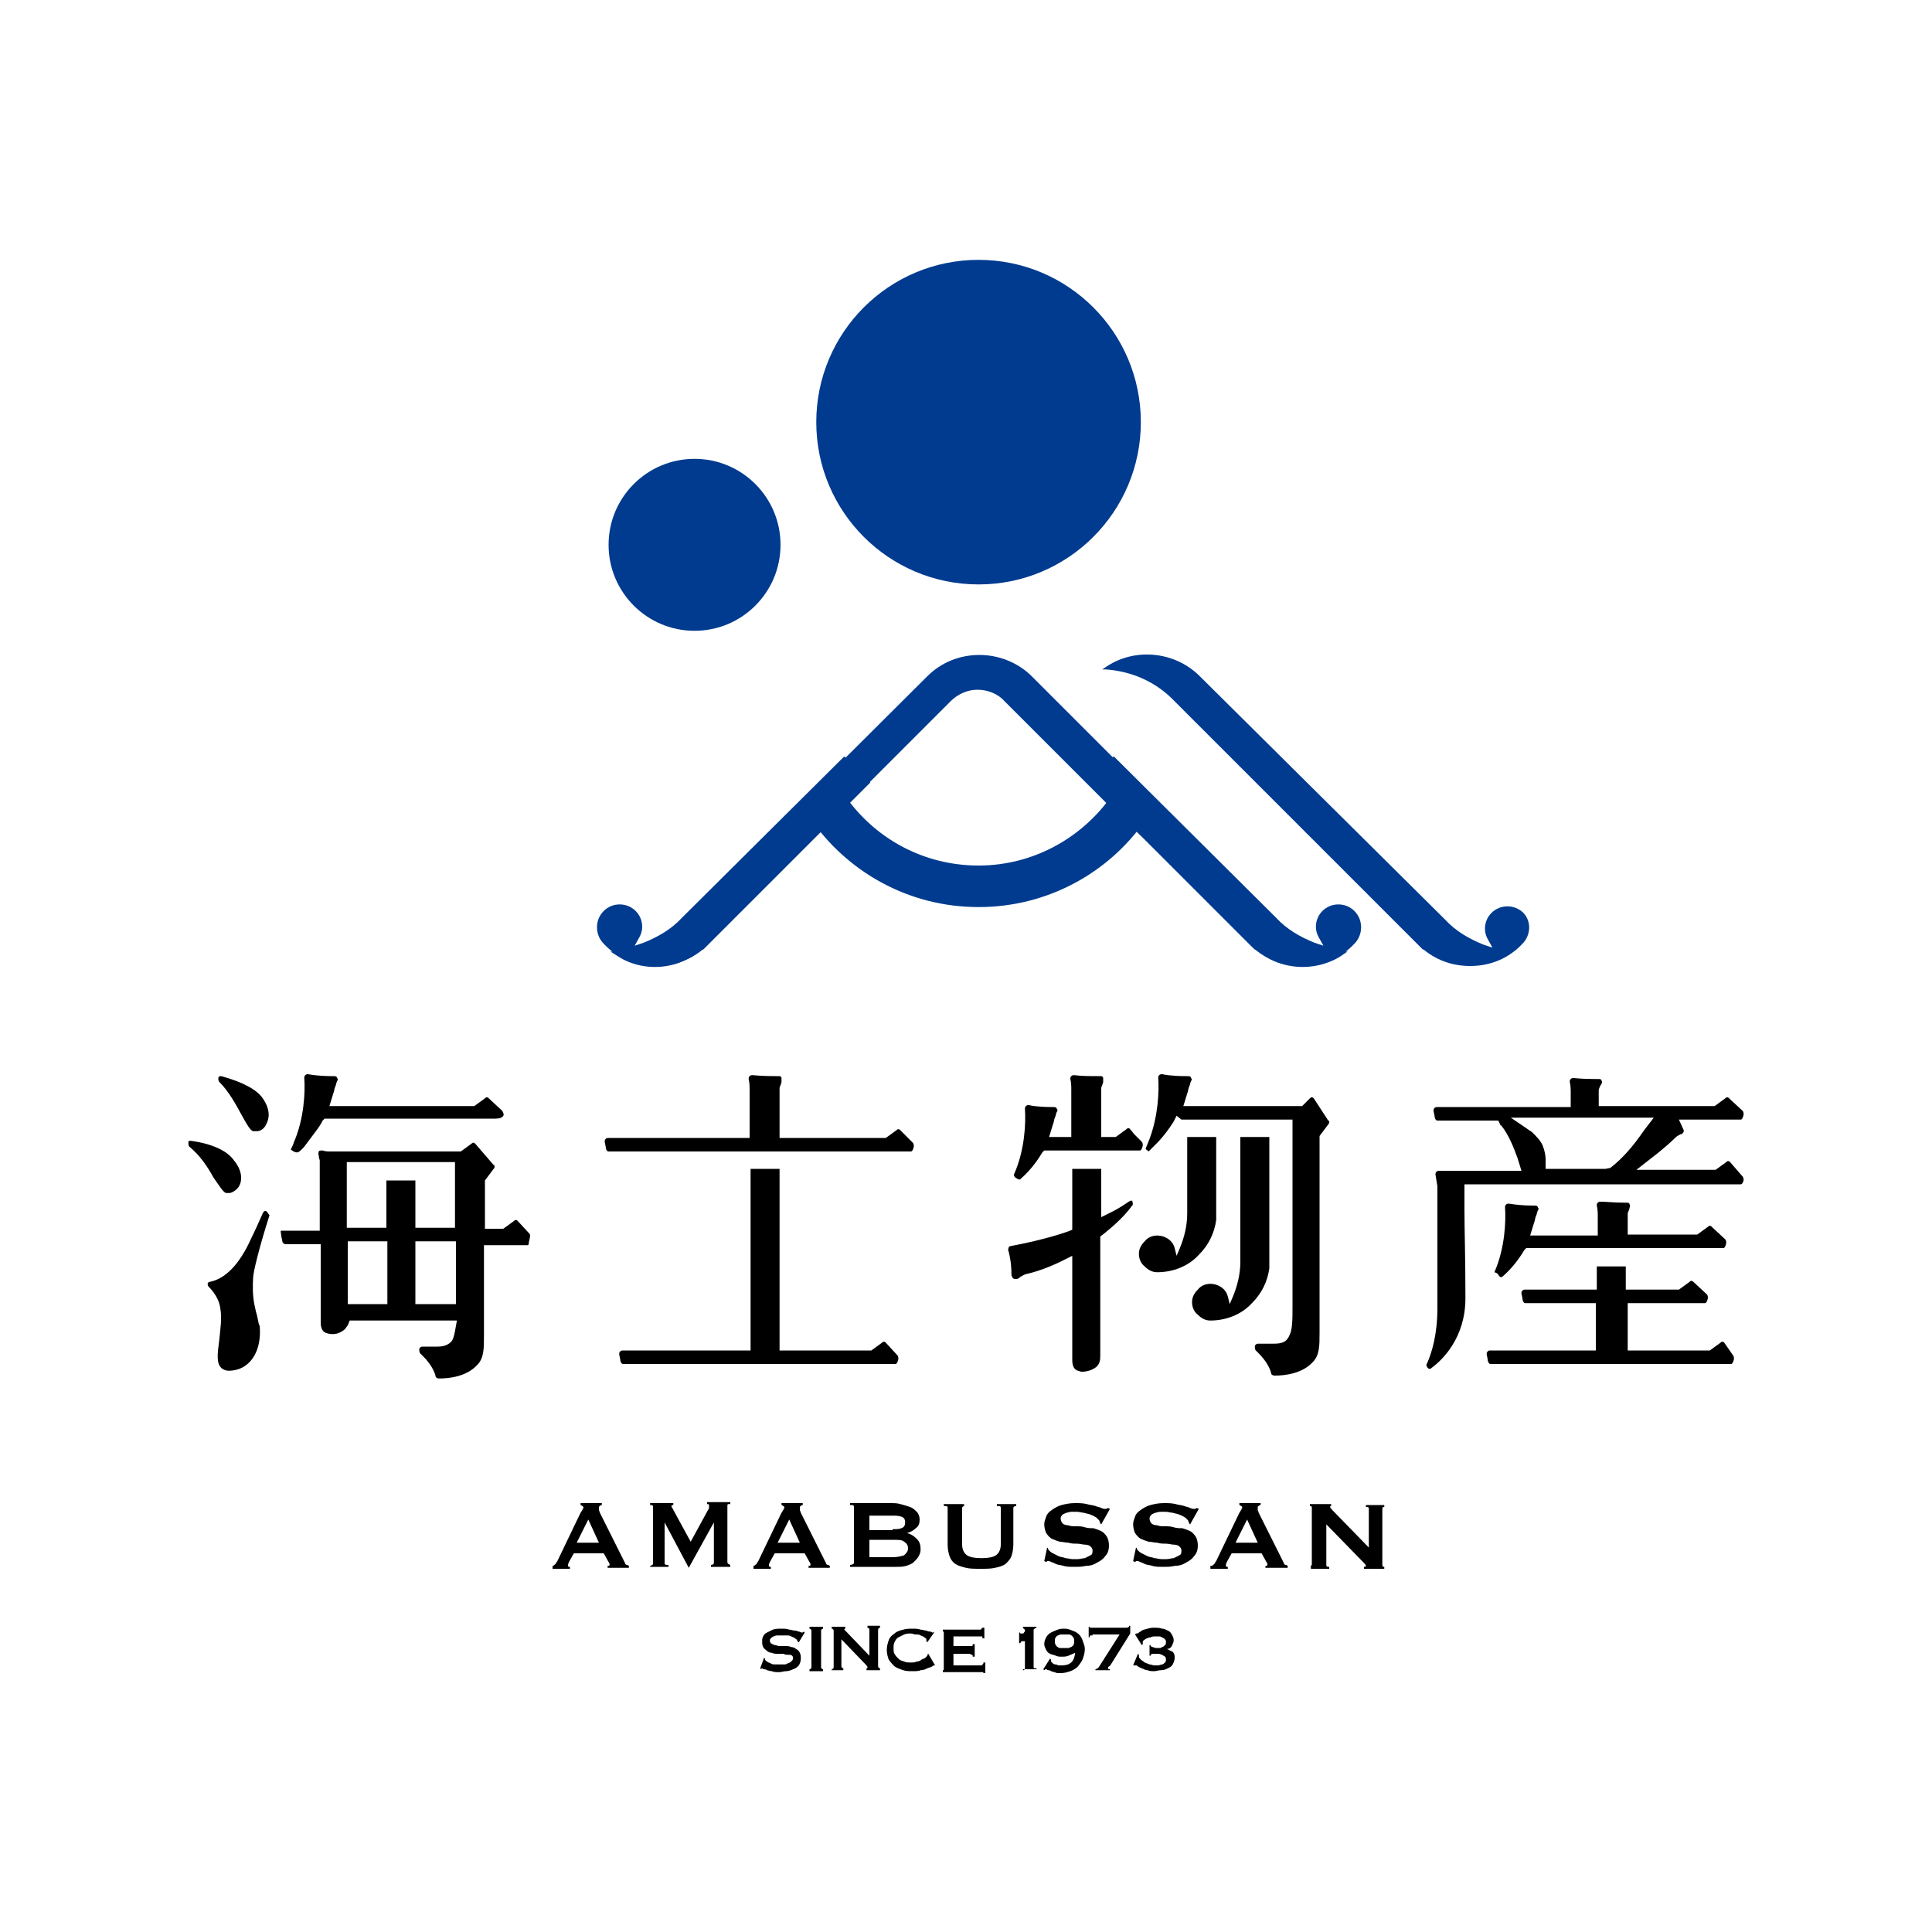 <?xml version="1.0" encoding="utf-8"?>
<!-- Generator: Adobe Illustrator 27.9.4, SVG Export Plug-In . SVG Version: 9.03 Build 54784)  -->
<svg version="1.1" id="レイヤー_1" xmlns="http://www.w3.org/2000/svg" xmlns:xlink="http://www.w3.org/1999/xlink" x="0px"
	 y="0px" width="200px" height="200px" viewBox="0 0 200 200" enable-background="new 0 0 200 200" xml:space="preserve">
<g>
	<path d="M179.1,120.3c-0.1-0.1-0.1-0.1-0.2-0.1c-0.1,0-0.1,0-0.2,0.1l-1.1,0.8h-8.2l2.3-1.8c0.6-0.5,1.2-1,1.7-1.5
		c0.2-0.2,0.4-0.3,0.6-0.4l0.1,0c0.1-0.1,0.2-0.2,0.2-0.3c0,0,0-0.1,0-0.1l-0.5-1.1h6.4c0.1,0,0.2-0.1,0.3-0.5c0-0.1,0-0.3-0.1-0.4
		l-1.4-1.3c-0.1-0.1-0.1-0.1-0.2-0.1c-0.1,0-0.1,0-0.2,0.1l-1.1,0.8h-12l0-1.6l0-0.1c0.1-0.3,0.2-0.5,0.3-0.6l0,0
		c0-0.1,0.1-0.2,0-0.3c0-0.1-0.1-0.2-0.2-0.2c-0.1,0-0.3,0-0.4,0c-0.3,0-1.3,0-2.3-0.1c-0.1,0-0.2,0-0.3,0.1
		c-0.1,0.1-0.1,0.2-0.1,0.3c0.1,0.4,0.1,0.8,0.1,1.2v1.4h-13.3c-0.1,0-0.3,0-0.5,0c-0.1,0-0.2,0-0.3,0.1c-0.1,0.1-0.1,0.2-0.1,0.3
		l0.1,0.5c0,0.2,0.1,0.5,0.3,0.5c0.2,0,0.3,0,0.4,0h5.9l0.2,0.4c0,0.1,0,0.1,0.1,0.1c0.8,1,1.3,2.3,1.7,3.4l0.4,1.3h-8
		c-0.1,0-0.3,0-0.5,0c-0.1,0-0.2,0-0.3,0.1c-0.1,0.1-0.1,0.2-0.1,0.3l0.2,1.2v12.6c0,2.8-0.6,4.7-1.1,5.8c-0.1,0.1,0,0.3,0.1,0.4
		c0.1,0.1,0.1,0.1,0.2,0.1c0,0,0,0,0,0c0.1,0,0.1,0,0.2-0.1c1.1-0.8,3.5-3.1,3.5-7.2c0-4.4-0.1-7-0.1-9.1c0-0.7,0-1.3,0-2l0-0.7
		h28.6c0.1,0,0.2-0.1,0.3-0.4l-0.1,0l0.1,0c0-0.1,0-0.3-0.1-0.4L179.1,120.3z M166.7,120.9l-0.5,0.1H160l0-1c0-0.4-0.1-0.9-0.3-1.4
		c-0.2-0.5-0.6-0.9-1.1-1.4l-2.2-1.5h14.8l-1,1.3C169.1,118.6,168,119.9,166.7,120.9z"/>
	<path d="M105.5,122.1c0.1,0,0.1,0,0.2-0.1c0.9-0.8,1.6-1.7,2.2-2.7l0.2-0.2h9.9c0.1,0,0.2-0.1,0.3-0.5c0-0.1,0-0.3-0.1-0.4
		l-0.8-0.8c0,0-0.3-0.4-0.5-0.6l0,0l-0.1,0c-0.1,0-0.1,0-0.2,0.1l-1.1,0.8H114l0-5l0-0.1c0.1-0.3,0.2-0.5,0.2-0.6l0-0.1
		c0-0.1,0-0.2,0-0.3c0-0.1-0.1-0.2-0.2-0.2c-0.1,0-0.3,0-0.4,0c-0.8,0-1.6,0-2.4-0.1c-0.1,0-0.2,0-0.3,0.1c-0.1,0.1-0.1,0.2-0.1,0.3
		c0.1,0.4,0.1,0.8,0.1,1.2v4.8h-2.3l0.4-1.3c0.1-0.2,0.1-0.5,0.2-0.7c0.1-0.2,0.1-0.4,0.2-0.6c0.1-0.1,0.1-0.2,0-0.3
		c0-0.1-0.1-0.2-0.3-0.2c-0.1,0-0.1,0-0.2,0l0,0c-0.3,0-1.5,0-2.4-0.2c-0.1,0-0.2,0-0.3,0.1c-0.1,0.1-0.1,0.2-0.1,0.3
		c0.1,1.4,0,4.2-1.1,6.7c-0.1,0.1,0,0.3,0.1,0.4C105.3,122,105.4,122.1,105.5,122.1z"/>
	<path d="M155.2,132.1c0.1,0.1,0.1,0.1,0.2,0.1c0.1,0,0.1,0,0.2-0.1c0.9-0.8,1.6-1.7,2.2-2.7l0.2-0.2h10.6l9.8,0
		c0.1,0,0.2-0.1,0.3-0.5c0-0.1,0-0.3-0.1-0.4l-1.4-1.3c-0.1-0.1-0.1-0.1-0.2-0.1c-0.1,0-0.1,0-0.2,0.1l-1.1,0.8h-7.2l0-2.1l0-0.1
		c0.1-0.3,0.2-0.5,0.2-0.6l0,0c0-0.1,0.1-0.2,0-0.3c0-0.1-0.1-0.2-0.2-0.2c-0.1,0-0.3,0-0.4,0c-1,0-1.8-0.1-2.4-0.1
		c-0.1,0-0.2,0-0.3,0.1c-0.1,0.1-0.1,0.2-0.1,0.3c0.1,0.4,0.1,0.8,0.1,1.2v1.9h-7l0.4-1.3c0.1-0.2,0.1-0.5,0.2-0.7
		c0.1-0.2,0.1-0.4,0.2-0.6c0.1-0.1,0.1-0.2,0-0.3c0-0.1-0.1-0.2-0.3-0.2c-0.1,0-0.1,0-0.3,0c-0.9,0-1.8-0.1-2.4-0.2
		c-0.1,0-0.2,0-0.3,0.1c-0.1,0.1-0.1,0.2-0.1,0.3c0.1,1.4,0,4.2-1.1,6.7C155.1,131.8,155.1,132,155.2,132.1z"/>
	<path d="M125.9,126.3l0-0.1l0,0l0-8.5l-3,0l0,7.2l0,0.7c0,1.3-0.3,2.5-0.8,3.7l-0.3,0.7l-0.2-0.8c-0.2-0.8-1-1.3-1.8-1.3
		c-0.5,0-1,0.2-1.3,0.6c-0.4,0.4-0.6,0.8-0.6,1.3c0,0.5,0.2,1,0.6,1.3c0.4,0.4,0.8,0.6,1.3,0.6c1.6,0,3.2-0.6,4.3-1.8
		C125.1,128.9,125.7,127.7,125.9,126.3z"/>
	<path d="M131.4,131.2L131.4,131.2l0-13.5l-3,0l0,12.2l0,0.7c0,1.3-0.3,2.5-0.8,3.7l-0.3,0.7l-0.2-0.8c-0.2-0.8-1-1.3-1.8-1.3
		c-0.5,0-1,0.2-1.3,0.6c-0.4,0.4-0.6,0.8-0.6,1.3c0,0.5,0.2,1,0.6,1.3c0.4,0.4,0.8,0.6,1.3,0.6c1.6,0,3.2-0.6,4.3-1.8
		c1-1,1.6-2.2,1.8-3.6L131.4,131.2z"/>
	<path d="M136,113.7c-0.1-0.1-0.1-0.1-0.2-0.1c-0.1,0-0.1,0-0.2,0.1l-0.8,0.8h-12.3l0.4-1.3c0.1-0.2,0.1-0.5,0.2-0.7
		c0.1-0.2,0.1-0.4,0.2-0.6c0.1-0.1,0.1-0.2,0-0.3c0-0.1-0.1-0.2-0.3-0.2c-0.1,0-0.2,0-0.3,0c-0.3,0-1.4,0-2.4-0.2
		c-0.1,0-0.2,0-0.3,0.1c-0.1,0.1-0.1,0.2-0.1,0.3c0.1,1.3,0,3.9-0.9,6.3l-0.4,1c0,0,0,0.1,0.2,0.2l0.1,0.1l0.8-0.8
		c0.7-0.7,1.3-1.5,1.8-2.3l0.3-0.6l0.5,0.4l0,0c0,0,0.1,0,0.1,0h11.4v19.4c0,1.2,0,2.3-0.3,2.9c-0.3,0.7-0.7,0.9-1.7,0.9h-1.6
		c-0.1,0-0.3,0.1-0.3,0.3c0,0.1,0,0.3,0.1,0.4c0.1,0.1,0.2,0.2,0.3,0.3c0.8,0.8,1.2,1.6,1.3,2.1c0,0.1,0.2,0.2,0.3,0.2l0.1,0
		c1,0,2.8-0.2,3.9-1.4c0.7-0.7,0.7-1.7,0.7-3v-20.4l0.9-1.2c0.1-0.1,0.1-0.2,0.1-0.2c0-0.1,0-0.2-0.1-0.2L136,113.7z"/>
	<path d="M178.5,139c-0.1-0.1-0.1-0.1-0.2-0.1c-0.1,0-0.1,0-0.2,0.1l-1.1,0.8h-8.5v-4.9h8c0.1,0,0.2-0.1,0.3-0.5
		c0-0.1,0-0.3-0.1-0.4l-1.4-1.3c-0.1-0.1-0.1-0.1-0.2-0.1c-0.1,0-0.1,0-0.2,0.1l-1.1,0.8h-5.5v-2.4h-3v2.4h-6.9c-0.2,0-0.3,0-0.5,0
		c-0.1,0-0.2,0-0.3,0.1c-0.1,0.1-0.1,0.2-0.1,0.3l0.1,0.5c0,0.2,0.1,0.5,0.3,0.5c0.2,0,0.3,0,0.4,0h6.9v4.9h-10.5
		c-0.1,0-0.3,0-0.5,0c-0.1,0-0.2,0.1-0.2,0.1c-0.1,0.1-0.1,0.2-0.1,0.3l0.1,0.5c0,0.2,0.1,0.5,0.3,0.5c0.2,0,0.3,0,0.4,0h24.5
		c0.1,0,0.2-0.1,0.3-0.5c0-0.1,0-0.3-0.1-0.4L178.5,139z"/>
	<g>
		<path d="M22.9,111.4c0,0-0.1,0-0.1,0c-0.1,0-0.2,0.1-0.2,0.2c0,0.1,0,0.3,0.1,0.4c1,1,1.7,2.3,2.3,3.4c0.6,1.1,0.9,1.6,1.2,1.7
			c0.1,0,0.2,0,0.3,0c0,0,0.1,0,0.1,0c0.4,0,0.8-0.3,1-0.8c0.2-0.4,0.5-1.3-0.4-2.6C26.6,112.8,25.1,112,22.9,111.4z"/>
		<path d="M30.8,119.3c0.3-0.1,0.7-0.6,0.7-0.6l1.2-1.6c0.3-0.4,0.5-0.7,0.7-1.1l0.2-0.2h17.7c0.4,0,0.7-0.1,0.8-0.3
			c0.1-0.1,0-0.3-0.1-0.5l-1.4-1.3c-0.1-0.1-0.1-0.1-0.2-0.1c-0.1,0-0.1,0-0.2,0.1l-1.1,0.8h-15l0.4-1.3c0.1-0.2,0.1-0.5,0.2-0.7
			c0.1-0.2,0.1-0.4,0.2-0.6c0.1-0.1,0.1-0.2,0-0.3c0-0.1-0.1-0.2-0.3-0.2c-0.1,0-0.1,0-0.3,0c-0.1,0-1.4,0-2.4-0.2
			c-0.1,0-0.2,0-0.3,0.1c-0.1,0.1-0.1,0.2-0.1,0.3c0.1,1.4,0,4.2-1.1,6.7c0,0.1-0.2,0.5-0.3,0.7C30.4,119.2,30.5,119.3,30.8,119.3z"
			/>
		<path d="M27.6,125.4c-0.2-0.1-0.3,0-0.4,0.2c-0.4,0.9-0.8,1.8-1.2,2.6c-1.2,2.7-2.7,4.2-4.3,4.5c-0.1,0-0.2,0.1-0.2,0.2
			c0,0.1,0,0.2,0.1,0.3c0.6,0.6,1.1,1.4,1.2,2.2c0.2,1.1,0,2.2-0.1,3.3c-0.2,1.5-0.3,2.4,0.2,2.9c0.2,0.2,0.5,0.3,0.8,0.3
			c0.4,0,1-0.1,1.5-0.4c1.2-0.7,1.8-2.2,1.7-4c0-0.1,0-0.3-0.1-0.4l0,0c-0.1-0.5-0.2-1-0.3-1.3c-0.2-0.9-0.4-1.6-0.3-3.5
			c0-0.6,0.7-3.4,1.7-6.5C27.8,125.7,27.7,125.5,27.6,125.4z"/>
		<path d="M23.4,123.5c0.1,0,0.2,0,0.3,0c0,0,0.1,0,0.1,0c0.4-0.1,0.8-0.4,1-0.8c0.2-0.4,0.4-1.4-0.6-2.6c-0.7-1-2.3-1.7-4.4-2
			c-0.1,0-0.1,0-0.2,0c-0.1,0-0.1,0.1-0.1,0.2c0,0.1,0,0.3,0.1,0.4c1.1,0.9,1.9,2.1,2.5,3.2C22.8,122.9,23.1,123.4,23.4,123.5z"/>
		<path d="M54.8,127.7l-1.2-1.3c-0.1-0.1-0.1-0.1-0.2-0.1c-0.1,0-0.1,0-0.2,0.1l-1.1,0.8h-1.9v-5l0.9-1.2c0.1-0.1,0.1-0.2,0.1-0.2
			c0-0.1,0-0.2-0.1-0.2l-1.9-2.2c-0.1-0.1-0.1-0.1-0.2-0.1c-0.1,0-0.1,0-0.2,0.1l-1.1,0.8H36c0,0,0,0-0.3,0c-0.2,0-0.9,0-1.7,0
			c0,0-0.3,0-0.6-0.1c-0.2,0-0.4,0-0.4,0.1c0,0.1-0.1,0.2,0,0.4c0,0.3,0.1,0.5,0.1,0.5c0,0.2,0,0.4,0,0.6v6.7h-3.2
			c-0.1,0-0.2,0-0.4,0c-0.1,0-0.3,0-0.4,0c-0.1,0.1,0,0.2,0,0.4c0,0.2,0.1,0.5,0.1,0.5c0,0.3,0.1,0.4,0.3,0.5c0.1,0,0.4,0,0.5,0h3.2
			v8.1c0,0.6,0.2,1,0.6,1.1c0.3,0.1,1.1,0.3,1.9-0.4c0.1-0.1,0.2-0.3,0.3-0.4l0.2-0.5h11.1l-0.2,1.1c-0.1,0.5-0.2,0.9-0.4,1.1
			c-0.3,0.3-0.7,0.5-1.4,0.5h-1.6c-0.1,0-0.3,0.1-0.3,0.3c0,0.1,0,0.3,0.1,0.4c0.1,0.1,0.2,0.2,0.3,0.3c0.8,0.8,1.2,1.6,1.3,2.1
			c0,0.1,0.2,0.2,0.3,0.2l0.1,0c1,0,2.8-0.2,3.9-1.4c0.7-0.7,0.7-1.7,0.7-3v-9.4h4.5c0.2,0,0.1-0.3,0.2-0.5
			C54.9,127.9,54.9,127.8,54.8,127.7z M40.1,135h-4.1v-6.5h4.1V135z M47.2,135h-4.2v-6.5h4.2V135z M47.2,127.1h-4.2v-4.9h-3v4.9
			h-4.1v-6.8h2.9v0h6.7v0h1.6V127.1z"/>
	</g>
	<path d="M91.7,139c-0.1-0.1-0.1-0.1-0.2-0.1c-0.1,0-0.1,0-0.2,0.1l-1.1,0.8h-9.5V121h-3v18.8H65c-0.1,0-0.3,0-0.5,0
		c-0.1,0-0.2,0-0.3,0.1c-0.1,0.1-0.1,0.2-0.1,0.3l0.1,0.5c0,0.2,0.1,0.5,0.3,0.5c0.2,0,0.3,0,0.4,0h27.8c0.1,0,0.2-0.1,0.3-0.5
		c0-0.1,0-0.3-0.1-0.4L91.7,139z"/>
	<path d="M117.2,124.3c-0.1,0-0.2,0-0.2,0c-0.6,0.4-1.2,0.8-1.8,1.1L114,126v-5h-3v6.3c-0.4,0.2-2.7,1-6.4,1.7
		c-0.1,0-0.2,0.1-0.2,0.2c0,0.1-0.1,0.2,0,0.3c0.3,1.2,0.3,2,0.3,2.3c0,0.2,0,0.3,0.1,0.4c0,0.1,0.1,0.2,0.3,0.2c0,0,0.1,0,0.1,0
		c0.2,0,0.3-0.1,0.4-0.2c0.2-0.1,0.3-0.2,0.6-0.3c1.3-0.3,2.6-0.8,3.8-1.4l1-0.5v10.8c0,0.6,0.2,1,0.6,1.1c0,0,0,0,0,0
		c0.1,0,0.2,0.1,0.4,0.1c0.6,0,1.1-0.2,1.5-0.5c0.3-0.3,0.4-0.6,0.4-1.1V128l0.4-0.3c1.1-0.9,2.1-1.8,2.9-2.9c0.1-0.1,0.1-0.3,0-0.4
		C117.3,124.3,117.2,124.3,117.2,124.3z"/>
	<path d="M93.2,117c-0.1-0.1-0.1-0.1-0.2-0.1c-0.1,0-0.1,0-0.2,0.1l-1.1,0.8h-11l0-5.1l0-0.1c0.1-0.3,0.2-0.5,0.2-0.6l0-0.1
		c0-0.1,0-0.2,0-0.3c0-0.1-0.1-0.2-0.2-0.2c-0.1,0-0.3,0-0.4,0c-0.4,0-1.3,0-2.4-0.1c-0.1,0-0.2,0-0.3,0.1c-0.1,0.1-0.1,0.2-0.1,0.3
		c0.1,0.4,0.1,0.8,0.1,1.2v4.9H63.5c-0.1,0-0.3,0-0.5,0c-0.1,0-0.2,0-0.3,0.1c-0.1,0.1-0.1,0.2-0.1,0.3l0.1,0.5
		c0,0.2,0.1,0.5,0.3,0.5c0.1,0,0.3,0,0.4,0h30.9c0.1,0,0.2-0.1,0.3-0.5c0-0.1,0-0.3-0.1-0.4L93.2,117z"/>
	<g>
		<g>
			<path d="M57.2,162.1c0.1,0,0.2-0.1,0.3-0.2c0.1-0.1,0.1-0.2,0.2-0.3l2.4-5c0.1-0.1,0.1-0.2,0.2-0.3c0-0.1,0.1-0.2,0.1-0.2
				c0-0.1,0-0.1-0.1-0.2c-0.1,0-0.1-0.1-0.2-0.1v-0.2h2.2v0.2c-0.1,0-0.1,0-0.2,0.1c-0.1,0-0.1,0.1-0.1,0.2c0,0.1,0,0.1,0,0.2
				c0,0.1,0.1,0.2,0.1,0.3l2.6,5.2c0,0.1,0.1,0.2,0.2,0.2c0.1,0,0.2,0.1,0.2,0.1v0.2h-2.2v-0.2c0,0,0.1,0,0.1,0
				c0.1,0,0.1-0.1,0.1-0.1c0-0.1,0-0.2-0.1-0.3l-0.5-0.9h-3.1l-0.5,0.9c-0.1,0.2-0.1,0.3-0.1,0.4c0,0.1,0.1,0.1,0.2,0.1v0.2h-1.8
				V162.1z M62,159.7l-1.1-2.4l-1.2,2.4H62z"/>
			<path d="M67.3,162.1c0.1,0,0.1,0,0.2-0.1c0.1,0,0.1-0.1,0.1-0.2v-5.8c0-0.1,0-0.1-0.1-0.2c-0.1,0-0.1,0-0.2,0v-0.2h2.4v0.2
				c0,0-0.1,0-0.1,0c0,0-0.1,0.1-0.1,0.1c0,0,0,0.1,0.1,0.2c0,0.1,0.1,0.1,0.1,0.2l1.8,3.3l1.8-3.3c0.1-0.1,0.1-0.2,0.1-0.3
				c0-0.1,0-0.1,0-0.2c0-0.1-0.1-0.1-0.2-0.1v-0.2h2.4v0.2c-0.1,0-0.1,0-0.2,0s-0.1,0.1-0.1,0.2v5.8c0,0.1,0,0.1,0.1,0.2
				c0.1,0,0.1,0.1,0.2,0.1v0.2h-2v-0.2c0.2,0,0.3-0.1,0.3-0.2v-4.2h0l-2.6,4.7h0l-2.5-4.7h0v4.2c0,0.2,0.1,0.2,0.4,0.2v0.2h-1.9
				V162.1z"/>
			<path d="M78,162.1c0.1,0,0.2-0.1,0.3-0.2s0.1-0.2,0.2-0.3l2.4-5c0.1-0.1,0.1-0.2,0.2-0.3c0-0.1,0.1-0.2,0.1-0.2
				c0-0.1,0-0.1-0.1-0.2c-0.1,0-0.1-0.1-0.2-0.1v-0.2h2.2v0.2c-0.1,0-0.1,0-0.2,0.1c-0.1,0-0.1,0.1-0.1,0.2c0,0.1,0,0.1,0,0.2
				c0,0.1,0.1,0.2,0.1,0.3l2.6,5.2c0,0.1,0.1,0.2,0.2,0.2c0.1,0,0.2,0.1,0.2,0.1v0.2h-2.2v-0.2c0,0,0.1,0,0.1,0
				c0.1,0,0.1-0.1,0.1-0.1c0-0.1,0-0.2-0.1-0.3l-0.5-0.9h-3.1l-0.5,0.9c-0.1,0.2-0.1,0.3-0.1,0.4c0,0.1,0.1,0.1,0.2,0.1v0.2H78
				V162.1z M82.8,159.7l-1.1-2.4l-1.2,2.4H82.8z"/>
			<path d="M92.1,155.6c0.4,0,0.8,0,1.1,0.1c0.4,0.1,0.7,0.2,1,0.3c0.3,0.1,0.5,0.3,0.7,0.5c0.2,0.2,0.3,0.5,0.3,0.8
				c0,0.4-0.1,0.7-0.4,0.9c-0.2,0.2-0.5,0.4-0.9,0.5v0c0.4,0.1,0.7,0.3,1,0.6c0.3,0.3,0.4,0.6,0.4,1.1c0,0.3-0.1,0.5-0.2,0.7
				c-0.1,0.2-0.3,0.4-0.5,0.6c-0.2,0.2-0.5,0.3-0.8,0.4c-0.3,0.1-0.7,0.1-1.1,0.1h-4.7v-0.2c0.2,0,0.4-0.1,0.4-0.2v-5.8
				c0-0.2-0.1-0.2-0.4-0.2v-0.2H92.1z M92.4,158.3c0.4,0,0.7,0,0.9-0.1c0.3-0.1,0.4-0.3,0.4-0.6c0-0.3-0.1-0.5-0.4-0.6
				c-0.3-0.1-0.6-0.1-0.9-0.1h-2.4v1.5H92.4z M92.4,161.2c0.5,0,0.9-0.1,1.2-0.2c0.2-0.2,0.4-0.4,0.4-0.7c0-0.3-0.1-0.5-0.4-0.7
				c-0.2-0.2-0.6-0.2-1.2-0.2h-2.4v1.8H92.4z"/>
			<path d="M99.9,155.9c-0.2,0-0.3,0.1-0.3,0.2v3.8c0,0.5,0.2,0.9,0.5,1.1c0.3,0.2,0.8,0.3,1.5,0.3c0.7,0,1.2-0.1,1.5-0.3
				c0.3-0.2,0.5-0.6,0.5-1.1v-3.8c0-0.2-0.1-0.2-0.4-0.2v-0.2h2v0.2c-0.2,0-0.3,0.1-0.3,0.2v3.8c0,0.5-0.1,0.9-0.2,1.2
				c-0.1,0.3-0.4,0.6-0.6,0.8c-0.3,0.2-0.6,0.3-1.1,0.4c-0.4,0.1-0.9,0.1-1.5,0.1c-0.6,0-1.1,0-1.5-0.1c-0.4-0.1-0.8-0.2-1.1-0.4
				c-0.3-0.2-0.5-0.5-0.6-0.8c-0.1-0.3-0.2-0.7-0.2-1.2v-3.8c0-0.2-0.1-0.2-0.4-0.2v-0.2h2.1V155.9z"/>
			<path d="M108.4,160.2l0.1,0.1c0,0.1,0,0.1,0.1,0.2c0.1,0.1,0.2,0.2,0.4,0.3c0.2,0.1,0.4,0.2,0.6,0.3c0.2,0.1,0.5,0.1,0.7,0.2
				c0.2,0,0.5,0.1,0.7,0.1c0.1,0,0.3,0,0.6,0c0.2,0,0.5-0.1,0.7-0.1c0.2-0.1,0.4-0.2,0.6-0.3c0.2-0.1,0.2-0.3,0.2-0.5
				c0-0.2-0.1-0.3-0.2-0.4c-0.1-0.1-0.3-0.2-0.6-0.2c-0.2,0-0.5-0.1-0.8-0.1c-0.3,0-0.6,0-0.9-0.1c-0.3,0-0.6-0.1-0.9-0.1
				c-0.3-0.1-0.6-0.2-0.8-0.3c-0.2-0.1-0.4-0.3-0.6-0.6c-0.1-0.2-0.2-0.6-0.2-0.9c0-0.3,0.1-0.5,0.2-0.8c0.1-0.3,0.3-0.5,0.6-0.7
				c0.3-0.2,0.6-0.4,1-0.5c0.4-0.1,0.8-0.2,1.4-0.2c0.4,0,0.8,0,1.2,0.1c0.3,0.1,0.6,0.1,0.9,0.2c0.2,0.1,0.4,0.1,0.6,0.2
				s0.3,0.1,0.4,0.1c0.1,0,0.2,0,0.3-0.1l0.2,0.1l-0.9,1.6l-0.1-0.1c0-0.1-0.1-0.2-0.1-0.3c-0.1-0.1-0.2-0.2-0.3-0.3
				c-0.2-0.1-0.3-0.2-0.6-0.3c-0.2-0.1-0.4-0.1-0.7-0.2c-0.2,0-0.5-0.1-0.7-0.1c-0.2,0-0.4,0-0.6,0c-0.2,0-0.4,0.1-0.5,0.1
				c-0.2,0.1-0.3,0.1-0.4,0.2c-0.1,0.1-0.2,0.2-0.2,0.4c0,0.2,0.1,0.4,0.2,0.5c0.1,0.1,0.3,0.2,0.6,0.2c0.2,0.1,0.5,0.1,0.8,0.1
				c0.3,0,0.6,0,0.9,0.1s0.6,0.1,0.9,0.1c0.3,0.1,0.6,0.2,0.8,0.3c0.2,0.1,0.4,0.3,0.6,0.6c0.1,0.2,0.2,0.5,0.2,0.9
				c0,0.4-0.1,0.8-0.4,1.1c-0.2,0.3-0.5,0.5-0.9,0.7c-0.3,0.2-0.7,0.3-1.1,0.3c-0.4,0.1-0.8,0.1-1.1,0.1c-0.5,0-0.9,0-1.2-0.1
				c-0.3-0.1-0.6-0.1-0.8-0.2c-0.2-0.1-0.4-0.2-0.5-0.2c-0.1-0.1-0.2-0.1-0.3-0.1c-0.1,0-0.1,0-0.2,0.1l-0.2-0.1L108.4,160.2z"/>
			<path d="M117.6,160.2l0.1,0.1c0,0.1,0,0.1,0.1,0.2c0.1,0.1,0.2,0.2,0.4,0.3c0.2,0.1,0.4,0.2,0.6,0.3c0.2,0.1,0.5,0.1,0.7,0.2
				c0.2,0,0.5,0.1,0.7,0.1c0.1,0,0.3,0,0.6,0c0.2,0,0.5-0.1,0.7-0.1c0.2-0.1,0.4-0.2,0.6-0.3c0.2-0.1,0.2-0.3,0.2-0.5
				c0-0.2-0.1-0.3-0.2-0.4c-0.1-0.1-0.3-0.2-0.6-0.2c-0.2,0-0.5-0.1-0.8-0.1c-0.3,0-0.6,0-0.9-0.1c-0.3,0-0.6-0.1-0.9-0.1
				c-0.3-0.1-0.6-0.2-0.8-0.3c-0.2-0.1-0.4-0.3-0.6-0.6c-0.1-0.2-0.2-0.6-0.2-0.9c0-0.3,0.1-0.5,0.2-0.8c0.1-0.3,0.3-0.5,0.6-0.7
				c0.3-0.2,0.6-0.4,1-0.5c0.4-0.1,0.8-0.2,1.4-0.2c0.4,0,0.8,0,1.2,0.1c0.3,0.1,0.6,0.1,0.9,0.2c0.2,0.1,0.4,0.1,0.6,0.2
				s0.3,0.1,0.4,0.1c0.1,0,0.2,0,0.3-0.1l0.2,0.1l-0.9,1.6l-0.1-0.1c0-0.1-0.1-0.2-0.1-0.3c-0.1-0.1-0.2-0.2-0.3-0.3
				c-0.2-0.1-0.3-0.2-0.6-0.3c-0.2-0.1-0.4-0.1-0.7-0.2c-0.2,0-0.5-0.1-0.7-0.1c-0.2,0-0.4,0-0.6,0c-0.2,0-0.4,0.1-0.5,0.1
				c-0.2,0.1-0.3,0.1-0.4,0.2c-0.1,0.1-0.2,0.2-0.2,0.4c0,0.2,0.1,0.4,0.2,0.5c0.1,0.1,0.3,0.2,0.6,0.2c0.2,0.1,0.5,0.1,0.8,0.1
				c0.3,0,0.6,0,0.9,0.1s0.6,0.1,0.9,0.1c0.3,0.1,0.6,0.2,0.8,0.3c0.2,0.1,0.4,0.3,0.6,0.6c0.1,0.2,0.2,0.5,0.2,0.9
				c0,0.4-0.1,0.8-0.4,1.1c-0.2,0.3-0.5,0.5-0.9,0.7c-0.3,0.2-0.7,0.3-1.1,0.3c-0.4,0.1-0.8,0.1-1.1,0.1c-0.5,0-0.9,0-1.2-0.1
				c-0.3-0.1-0.6-0.1-0.8-0.2c-0.2-0.1-0.4-0.2-0.5-0.2c-0.1-0.1-0.2-0.1-0.3-0.1c-0.1,0-0.1,0-0.2,0.1l-0.2-0.1L117.6,160.2z"/>
			<path d="M125.4,162.1c0.1,0,0.2-0.1,0.3-0.2s0.1-0.2,0.2-0.3l2.4-5c0.1-0.1,0.1-0.2,0.2-0.3c0-0.1,0.1-0.2,0.1-0.2
				c0-0.1,0-0.1-0.1-0.2c-0.1,0-0.1-0.1-0.2-0.1v-0.2h2.2v0.2c-0.1,0-0.1,0-0.2,0.1c-0.1,0-0.1,0.1-0.1,0.2c0,0.1,0,0.1,0,0.2
				c0,0.1,0.1,0.2,0.1,0.3l2.6,5.2c0,0.1,0.1,0.2,0.2,0.2c0.1,0,0.2,0.1,0.2,0.1v0.2H131v-0.2c0,0,0.1,0,0.1,0
				c0.1,0,0.1-0.1,0.1-0.1c0-0.1,0-0.2-0.1-0.3l-0.5-0.9h-3.1l-0.5,0.9c-0.1,0.2-0.1,0.3-0.1,0.4c0,0.1,0.1,0.1,0.2,0.1v0.2h-1.8
				V162.1z M130.2,159.7l-1.1-2.4l-1.2,2.4H130.2z"/>
			<path d="M135.6,162.1c0.2,0,0.2-0.1,0.2-0.2v-5.8c0-0.2-0.1-0.2-0.2-0.2v-0.2h2.2v0.2c-0.1,0-0.1,0-0.1,0.1
				c0,0.1,0.1,0.2,0.3,0.4l3.7,3.8v-4c0-0.2-0.1-0.2-0.3-0.2v-0.2h1.9v0.2c-0.2,0-0.2,0.1-0.2,0.2v5.8c0,0.2,0.1,0.2,0.2,0.2v0.2
				h-2.1v-0.2c0.1,0,0.2,0,0.2-0.1c0-0.1-0.1-0.2-0.2-0.3l-3.9-4v4.2c0,0.2,0.1,0.2,0.3,0.2v0.2h-1.9V162.1z"/>
		</g>
	</g>
	<g>
		<g>
			<path d="M79.1,171.6L79.1,171.6c0.1,0.1,0.1,0.1,0.1,0.2c0,0.1,0.1,0.1,0.2,0.2c0.1,0.1,0.2,0.1,0.4,0.2c0.1,0.1,0.3,0.1,0.5,0.1
				c0.2,0,0.3,0,0.4,0c0.1,0,0.2,0,0.4,0c0.2,0,0.3,0,0.4-0.1c0.1,0,0.3-0.1,0.4-0.2c0.1-0.1,0.2-0.2,0.2-0.3s0-0.2-0.1-0.3
				c-0.1-0.1-0.2-0.1-0.4-0.1c-0.2,0-0.3,0-0.5-0.1c-0.2,0-0.4,0-0.6,0c-0.2,0-0.4,0-0.6-0.1c-0.2,0-0.4-0.1-0.5-0.2
				s-0.3-0.2-0.4-0.4c-0.1-0.2-0.1-0.4-0.1-0.6c0-0.2,0-0.3,0.1-0.5c0.1-0.2,0.2-0.3,0.4-0.4c0.2-0.1,0.4-0.2,0.6-0.3
				c0.3-0.1,0.6-0.1,0.9-0.1c0.3,0,0.6,0,0.8,0.1c0.2,0,0.4,0.1,0.6,0.1s0.3,0.1,0.4,0.1c0.1,0,0.2,0.1,0.3,0.1c0.1,0,0.1,0,0.2-0.1
				l0.1,0.1l-0.6,1l-0.1,0c0-0.1,0-0.1-0.1-0.2c0-0.1-0.1-0.1-0.2-0.2s-0.2-0.1-0.4-0.2c-0.1-0.1-0.3-0.1-0.5-0.1
				c-0.2,0-0.3,0-0.5,0c-0.1,0-0.2,0-0.4,0c-0.1,0-0.2,0-0.4,0.1c-0.1,0-0.2,0.1-0.3,0.2c-0.1,0.1-0.1,0.1-0.1,0.2
				c0,0.1,0,0.2,0.1,0.3c0.1,0.1,0.2,0.1,0.4,0.2c0.2,0,0.3,0.1,0.5,0.1c0.2,0,0.4,0,0.6,0c0.2,0,0.4,0,0.6,0.1
				c0.2,0,0.4,0.1,0.5,0.2c0.2,0.1,0.3,0.2,0.4,0.4c0.1,0.2,0.1,0.4,0.1,0.6c0,0.3-0.1,0.5-0.2,0.7c-0.2,0.2-0.3,0.3-0.6,0.4
				c-0.2,0.1-0.5,0.2-0.7,0.2c-0.3,0-0.5,0.1-0.7,0.1c-0.3,0-0.6,0-0.8-0.1c-0.2,0-0.4-0.1-0.5-0.1c-0.1-0.1-0.3-0.1-0.3-0.1
				c-0.1,0-0.2-0.1-0.2-0.1c0,0-0.1,0-0.1,0.1l-0.1-0.1L79.1,171.6z"/>
			<path d="M83.8,172.8c0.1,0,0.2-0.1,0.2-0.2v-3.8c0-0.1-0.1-0.2-0.2-0.2v-0.2h1.4v0.2c-0.1,0-0.2,0.1-0.2,0.2v3.8
				c0,0.1,0.1,0.2,0.2,0.2v0.2h-1.4V172.8z"/>
			<path d="M86.1,172.8c0.1,0,0.2-0.1,0.2-0.2v-3.8c0-0.1-0.1-0.2-0.2-0.2v-0.2h1.4v0.2c0,0-0.1,0-0.1,0.1c0,0,0.1,0.1,0.2,0.2
				l2.4,2.5v-2.7c0-0.1-0.1-0.2-0.2-0.2v-0.2h1.3v0.2c-0.1,0-0.2,0.1-0.2,0.2v3.8c0,0.1,0.1,0.2,0.2,0.2v0.2h-1.4v-0.2
				c0.1,0,0.1,0,0.1-0.1c0,0,0-0.1-0.1-0.2l-2.6-2.7v2.8c0,0.1,0.1,0.2,0.2,0.2v0.2h-1.2V172.8z"/>
			<path d="M96.8,172.4C96.7,172.4,96.7,172.4,96.8,172.4C96.7,172.4,96.7,172.4,96.8,172.4c-0.1,0-0.2,0-0.3,0.1
				c-0.1,0.1-0.3,0.1-0.5,0.2c-0.2,0.1-0.4,0.2-0.7,0.2c-0.2,0.1-0.5,0.1-0.8,0.1c-0.4,0-0.7,0-1-0.1c-0.3-0.1-0.6-0.2-0.9-0.4
				c-0.2-0.2-0.4-0.4-0.6-0.7c-0.1-0.3-0.2-0.6-0.2-1c0-0.4,0.1-0.7,0.2-1c0.1-0.3,0.3-0.5,0.6-0.7c0.2-0.2,0.5-0.3,0.9-0.4
				c0.3-0.1,0.7-0.1,1-0.1c0.3,0,0.5,0,0.8,0.1c0.2,0,0.4,0.1,0.6,0.1c0.2,0.1,0.3,0.1,0.4,0.1c0.1,0,0.2,0.1,0.2,0.1
				c0,0,0.1,0,0.1,0c0,0,0-0.1,0-0.1l0.1,0.1l-0.7,1l-0.1-0.1c0,0,0,0,0-0.1s0,0,0-0.1c0-0.1-0.1-0.1-0.2-0.2s-0.2-0.1-0.4-0.2
				c-0.1-0.1-0.3-0.1-0.5-0.1c-0.2,0-0.3-0.1-0.5-0.1c-0.2,0-0.5,0-0.7,0.1c-0.2,0.1-0.4,0.2-0.6,0.3s-0.3,0.3-0.4,0.5
				c-0.1,0.2-0.1,0.4-0.1,0.6s0,0.5,0.1,0.6c0.1,0.2,0.2,0.3,0.4,0.5s0.3,0.2,0.6,0.3c0.2,0.1,0.4,0.1,0.7,0.1c0.2,0,0.4,0,0.6-0.1
				c0.2,0,0.4-0.1,0.5-0.2c0.2-0.1,0.3-0.1,0.4-0.2c0.1-0.1,0.2-0.2,0.2-0.2c0,0,0-0.1,0-0.1l0.1-0.1L96.8,172.4L96.8,172.4z"/>
			<path d="M101.7,169.5c0-0.1,0-0.1-0.1-0.1c0,0-0.1,0-0.2,0h-2.7v1h1.6c0.1,0,0.2,0,0.3,0c0.1,0,0.1-0.1,0.1-0.2h0.2v1.3h-0.2
				c0-0.1,0-0.2-0.1-0.2c-0.1,0-0.1-0.1-0.3-0.1h-1.6v1.2h2.8c0.1,0,0.2,0,0.2-0.1c0.1,0,0.1-0.1,0.1-0.2h0.2v1.1h-0.2
				c0-0.1,0-0.1-0.1-0.1c-0.1,0-0.1,0-0.2,0h-3.9v-0.2c0,0,0.1,0,0.1,0c0,0,0-0.1,0-0.1v-3.8c0-0.1,0-0.1,0-0.1c0,0-0.1,0-0.1,0
				v-0.2h3.8c0.1,0,0.2,0,0.2-0.1c0,0,0.1-0.1,0.1-0.1h0.2v1.1H101.7z"/>
			<path d="M105.9,172.9c0.1,0,0.1,0,0.1,0c0,0,0.1-0.1,0.1-0.2v-2.8c0,0-0.1,0-0.1,0c-0.1,0-0.1,0-0.2,0s-0.1,0-0.1,0.1
				c0,0-0.1,0.1-0.1,0.1h-0.1V169h0.1c0,0.1,0,0.1,0.1,0.1c0.1,0,0.1,0,0.1,0c0.1,0,0.2,0,0.2-0.1c0.1-0.1,0.1-0.1,0.1-0.2
				c0-0.1,0-0.1-0.1-0.2c0,0-0.1,0-0.1-0.1v-0.1h1.4v0.1c-0.1,0-0.1,0-0.2,0.1s-0.1,0.1-0.1,0.1v3.8c0,0.1,0,0.2,0.1,0.2
				s0.1,0,0.2,0v0.1h-1.4V172.9z"/>
			<path d="M108.7,171.7l0.1,0.1c0,0,0,0.1,0,0.1c0,0,0,0.1,0,0.1c0.1,0.1,0.1,0.1,0.2,0.2s0.2,0.1,0.3,0.1c0.1,0,0.2,0.1,0.3,0.1
				s0.2,0,0.3,0c0.9,0,1.3-0.4,1.4-1.3c-0.2,0.1-0.5,0.2-0.7,0.3c-0.2,0.1-0.5,0.1-0.7,0.1c-0.2,0-0.4,0-0.6-0.1
				c-0.2-0.1-0.4-0.1-0.6-0.2c-0.2-0.1-0.3-0.2-0.4-0.4c-0.1-0.2-0.2-0.4-0.2-0.6c0-0.3,0.1-0.5,0.2-0.7c0.1-0.2,0.3-0.4,0.5-0.5
				c0.2-0.1,0.4-0.2,0.7-0.3c0.2-0.1,0.5-0.1,0.7-0.1c0.3,0,0.6,0.1,0.8,0.2c0.3,0.1,0.5,0.2,0.7,0.4c0.2,0.2,0.3,0.4,0.4,0.7
				c0.1,0.3,0.2,0.5,0.2,0.8c0,0.4-0.1,0.7-0.2,1c-0.1,0.3-0.3,0.5-0.5,0.8c-0.2,0.2-0.5,0.4-0.8,0.5c-0.3,0.1-0.6,0.2-1,0.2
				c-0.3,0-0.5,0-0.6-0.1c-0.2,0-0.3-0.1-0.4-0.1c-0.1-0.1-0.2-0.1-0.3-0.1c-0.1,0-0.1-0.1-0.2-0.1c-0.1,0-0.1,0-0.2,0.1l-0.1-0.1
				L108.7,171.7z M110.2,169.2c-0.1,0-0.3,0-0.4,0c-0.1,0-0.2,0.1-0.3,0.1c-0.1,0.1-0.2,0.1-0.2,0.2c-0.1,0.1-0.1,0.2-0.1,0.4
				c0,0.1,0,0.3,0.1,0.4c0.1,0.1,0.1,0.2,0.2,0.2c0.1,0.1,0.2,0.1,0.3,0.1c0.1,0,0.3,0,0.4,0s0.3,0,0.4,0c0.1,0,0.2-0.1,0.3-0.1
				c0.1-0.1,0.2-0.1,0.2-0.2c0.1-0.1,0.1-0.2,0.1-0.4c0-0.1,0-0.3-0.1-0.4c-0.1-0.1-0.1-0.2-0.2-0.2c-0.1-0.1-0.2-0.1-0.3-0.1
				C110.4,169.2,110.3,169.2,110.2,169.2z"/>
			<path d="M113.1,169.3c-0.1,0-0.1,0-0.2,0c-0.1,0-0.1,0.1-0.1,0.2h-0.1v-1.1h0.1c0,0.1,0,0.1,0.1,0.1c0.1,0,0.1,0,0.2,0h3.5
				c0.2,0,0.3-0.1,0.3-0.2h0.1v0.8l-2,3.2c-0.1,0.1-0.1,0.2-0.2,0.2c-0.1,0.1-0.1,0.1-0.1,0.2c0,0.1,0.1,0.1,0.2,0.1v0.1h-1.5v-0.1
				c0,0,0.1,0,0.2-0.1c0.1,0,0.1-0.1,0.2-0.2l2.1-3.3H113.1z"/>
			<path d="M117.5,169.2l0.1-0.1c0,0,0.1,0,0.1,0c0,0,0.1,0,0.2-0.1c0.1-0.1,0.2-0.1,0.3-0.2c0.1-0.1,0.3-0.1,0.6-0.2
				s0.5-0.1,0.8-0.1c0.2,0,0.4,0,0.7,0.1c0.2,0,0.4,0.1,0.6,0.2c0.2,0.1,0.3,0.2,0.4,0.4c0.1,0.2,0.2,0.3,0.2,0.6
				c0,0.2-0.1,0.4-0.2,0.6c-0.1,0.2-0.3,0.3-0.5,0.3v0c0.2,0.1,0.4,0.2,0.6,0.3c0.2,0.2,0.2,0.4,0.2,0.6c0,0.3-0.1,0.5-0.2,0.7
				c-0.1,0.2-0.3,0.3-0.5,0.4c-0.2,0.1-0.4,0.2-0.7,0.2c-0.3,0-0.5,0.1-0.7,0.1c-0.3,0-0.5,0-0.7-0.1c-0.2,0-0.4-0.1-0.6-0.2
				c-0.2-0.1-0.3-0.1-0.4-0.2c-0.1-0.1-0.2-0.1-0.2-0.1c0,0-0.1,0-0.1,0c0,0,0,0-0.1,0l-0.1,0l0.5-1.2l0.1,0.1c0,0,0,0,0,0.1v0.1
				c0,0.1,0.1,0.2,0.2,0.3c0.1,0.1,0.3,0.2,0.4,0.3c0.2,0.1,0.3,0.1,0.5,0.2c0.2,0,0.3,0.1,0.5,0.1c0.1,0,0.2,0,0.4,0
				c0.1,0,0.3-0.1,0.4-0.1s0.2-0.1,0.3-0.2s0.1-0.2,0.1-0.3c0-0.1,0-0.2-0.1-0.3c-0.1-0.1-0.2-0.1-0.3-0.2c-0.1,0-0.2-0.1-0.4-0.1
				c-0.1,0-0.2,0-0.3,0c-0.1,0-0.3,0-0.3,0c-0.1,0-0.2,0.1-0.2,0.2h-0.1v-1.1h0.1c0,0.1,0.1,0.2,0.2,0.2c0.1,0,0.2,0.1,0.4,0.1
				c0.1,0,0.2,0,0.3,0c0.1,0,0.2,0,0.3-0.1c0.1,0,0.2-0.1,0.3-0.2c0.1-0.1,0.1-0.2,0.1-0.3c0-0.1,0-0.2-0.1-0.3
				c-0.1-0.1-0.1-0.1-0.3-0.2s-0.2-0.1-0.3-0.1c-0.1,0-0.3,0-0.4,0c-0.2,0-0.3,0-0.5,0.1c-0.2,0-0.3,0.1-0.4,0.1
				c-0.1,0.1-0.2,0.1-0.3,0.2c-0.1,0.1-0.1,0.1-0.1,0.2c0,0,0,0,0,0.1c0,0,0,0.1,0,0.1l-0.1,0.1L117.5,169.2z"/>
		</g>
	</g>
	<g>
		<g>
			<path fill="#003B8F" d="M157.7,94.5c-0.9-0.9-2.4-0.9-3.3,0c-0.7,0.7-0.9,1.8-0.4,2.7l0.5,0.9l-0.9-0.3c-1.5-0.6-2.9-1.4-4-2.6
				L124.2,70c-2.6-2.6-6.8-3-9.8-0.9l-0.3,0.2l0.4,0c2.7,0.2,5.2,1.3,7.1,3.3l25.7,25.7h0.1l0.1,0.1c1.4,1.1,3,1.6,4.7,1.6
				c2.1,0,4-0.8,5.4-2.3c0.4-0.4,0.7-1,0.7-1.7C158.3,95.5,158.1,94.9,157.7,94.5z"/>
			<path fill="#003B8F" d="M112.6,81l17.3,17.3h0.1l0.1,0.1c1.4,1.1,3,1.6,4.7,1.6c2.1,0,4-0.8,5.4-2.3c0.4-0.4,0.7-1,0.7-1.7
				c0-0.6-0.2-1.2-0.7-1.7c-0.9-0.9-2.4-0.9-3.3,0c-0.7,0.7-0.9,1.8-0.4,2.7l0.5,0.9l-0.9-0.3c-1.5-0.6-2.9-1.4-4-2.6l-16.8-16.7"/>
			<path fill="#003B8F" d="M90.1,81L72.8,98.3h-0.1l-0.1,0.1c-1.4,1.1-3,1.6-4.7,1.6c-2.1,0-4-0.8-5.4-2.3c-0.4-0.4-0.7-1-0.7-1.7
				c0-0.6,0.2-1.2,0.7-1.7c0.9-0.9,2.4-0.9,3.3,0c0.7,0.7,0.9,1.8,0.4,2.7l-0.5,0.9l0.9-0.3c1.5-0.6,2.9-1.4,4-2.6l16.8-16.7"/>
			<path fill="#003B8F" d="M118.3,86.7l11.1,11.1c0.7,0.7,1.6,1.3,2.5,1.7c1.9,0.8,4,0.8,5.9,0c0.5-0.2,1-0.5,1.4-0.8l0.3-0.2
				l-0.4,0c-1.1-0.1-2.1-0.3-3.1-0.7c-1.5-0.6-2.8-1.4-4-2.6L106.8,70c-1.4-1.4-3.4-2.2-5.4-2.2c-2.1,0-4,0.8-5.4,2.2L70.7,95.2
				c-1.1,1.1-2.5,2-4,2.6c-1,0.4-2.1,0.6-3.1,0.7l-0.4,0l0.3,0.2c0.5,0.3,0.9,0.6,1.4,0.8c0.9,0.4,1.9,0.6,2.9,0.6
				c1,0,2-0.2,2.9-0.6c0.9-0.4,1.8-0.9,2.5-1.7l11.1-11.1l3-3l11.1-11.1c0.8-0.8,1.8-1.2,2.8-1.2s2.1,0.4,2.8,1.2l11.1,11.1
				L118.3,86.7z"/>
		</g>
		<g>
			<circle fill="#003B8F" cx="101.3" cy="43.7" r="16.8"/>
		</g>
		<g>
			<circle fill="#003B8F" cx="71.9" cy="56.4" r="8.9"/>
		</g>
		<g>
			<g>
				<path fill="#003B8F" d="M101.3,89.6c-6.1,0-11.4-3.2-14.4-8.1l-3.1,3.1c3.8,5.6,10.2,9.3,17.5,9.3c7.1,0,13.4-3.5,17.2-8.9
					l-3.1-3.1C112.4,86.5,107.2,89.6,101.3,89.6z"/>
			</g>
		</g>
	</g>
</g>
</svg>
